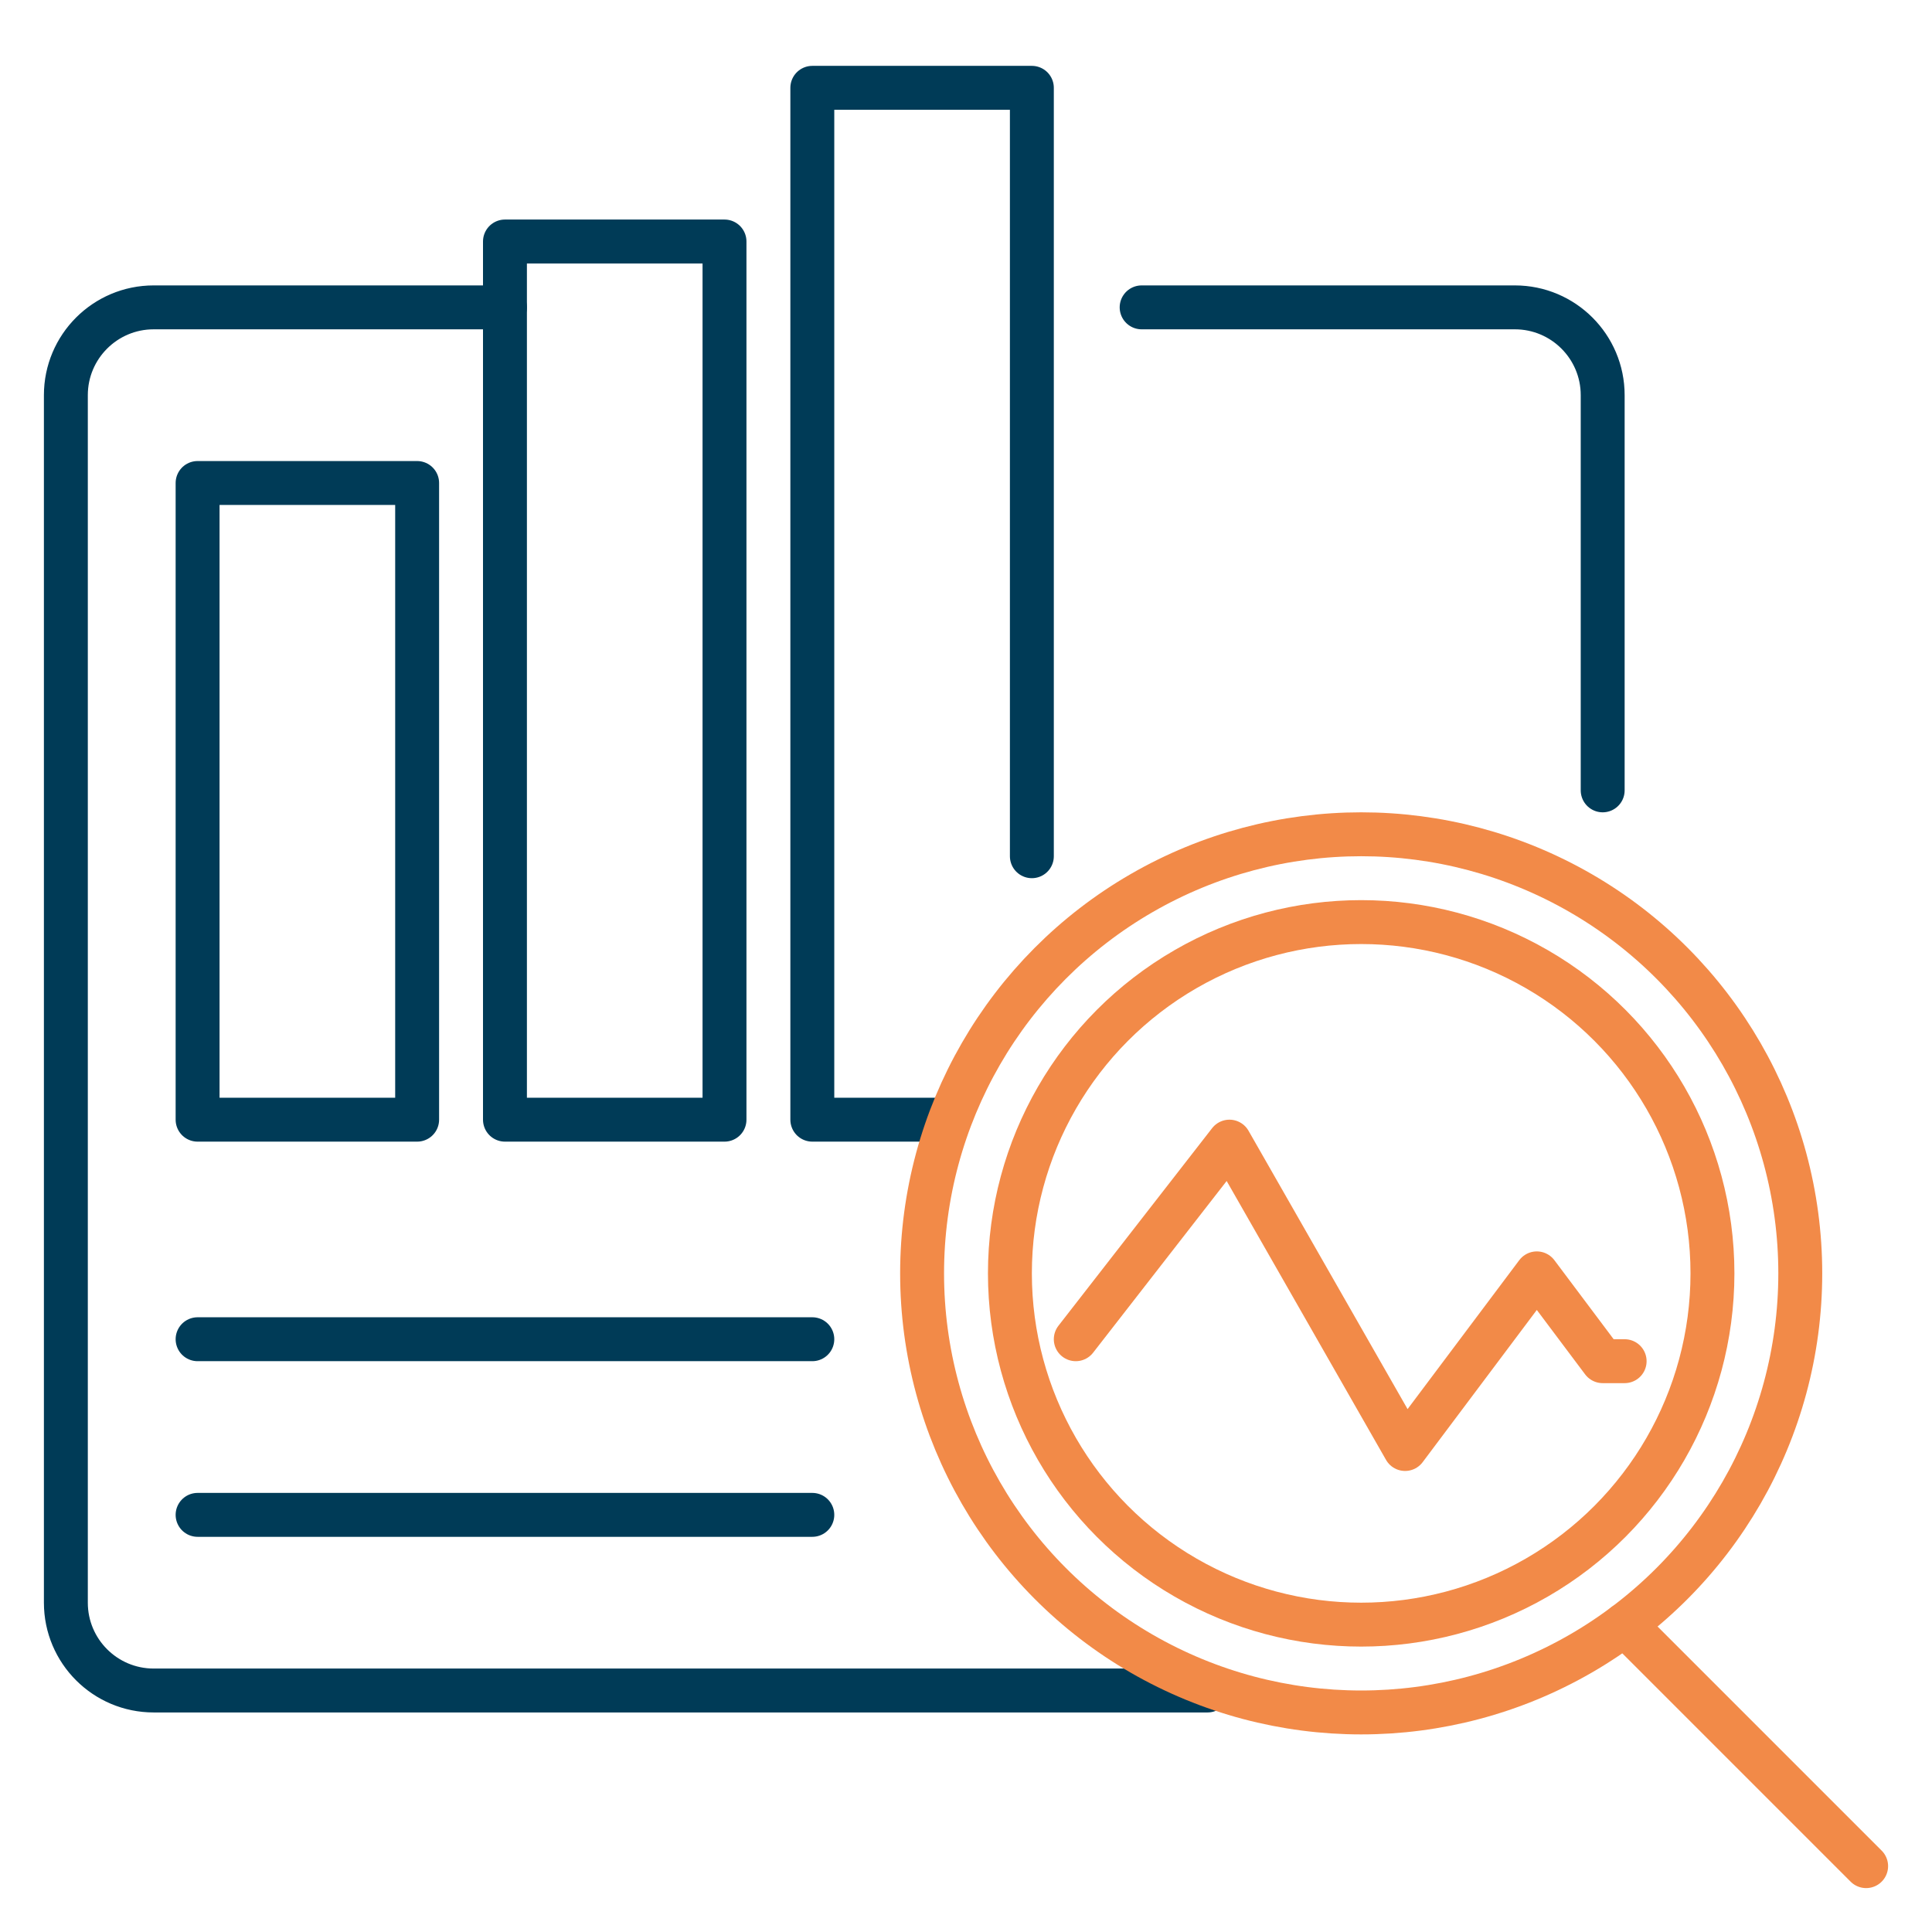 <svg width="88" height="88" viewBox="0 0 88 88" fill="none" xmlns="http://www.w3.org/2000/svg">
<path d="M55 77H7C4.791 77 3 75.209 3 73V69.338V18C3 15.791 4.791 14 7 14H23M73 36V18C73 15.791 71.209 14 69 14H52" stroke="#003B57" stroke-width="2" stroke-linecap="round" stroke-linejoin="round"/>
<path d="M9 61H37" stroke="#003B57" stroke-width="2" stroke-linecap="round" stroke-linejoin="round"/>
<path d="M9 69H37" stroke="#003B57" stroke-width="2" stroke-linecap="round" stroke-linejoin="round"/>
<path d="M43 51H37V4H47V39" stroke="#003B57" stroke-width="2" stroke-linecap="round" stroke-linejoin="round"/>
<rect x="23" y="11" width="10" height="40" stroke="#003B57" stroke-width="2" stroke-linecap="round" stroke-linejoin="round"/>
<rect x="9" y="22" width="10" height="29" stroke="#003B57" stroke-width="2" stroke-linecap="round" stroke-linejoin="round"/>
<circle cx="62" cy="58" r="20" stroke="#F28A48" stroke-width="2" stroke-linecap="round" stroke-linejoin="round"/>
<circle cx="62" cy="58" r="16" stroke="#F28A48" stroke-width="2" stroke-linecap="round" stroke-linejoin="round"/>
<path d="M74 74L85 85" stroke="#F28A48" stroke-width="2" stroke-linecap="round" stroke-linejoin="round"/>
<path d="M49 61L56 52L64 66L70 58L73 62H74" stroke="#F28A48" stroke-width="2" stroke-linecap="round" stroke-linejoin="round"/>
</svg>
